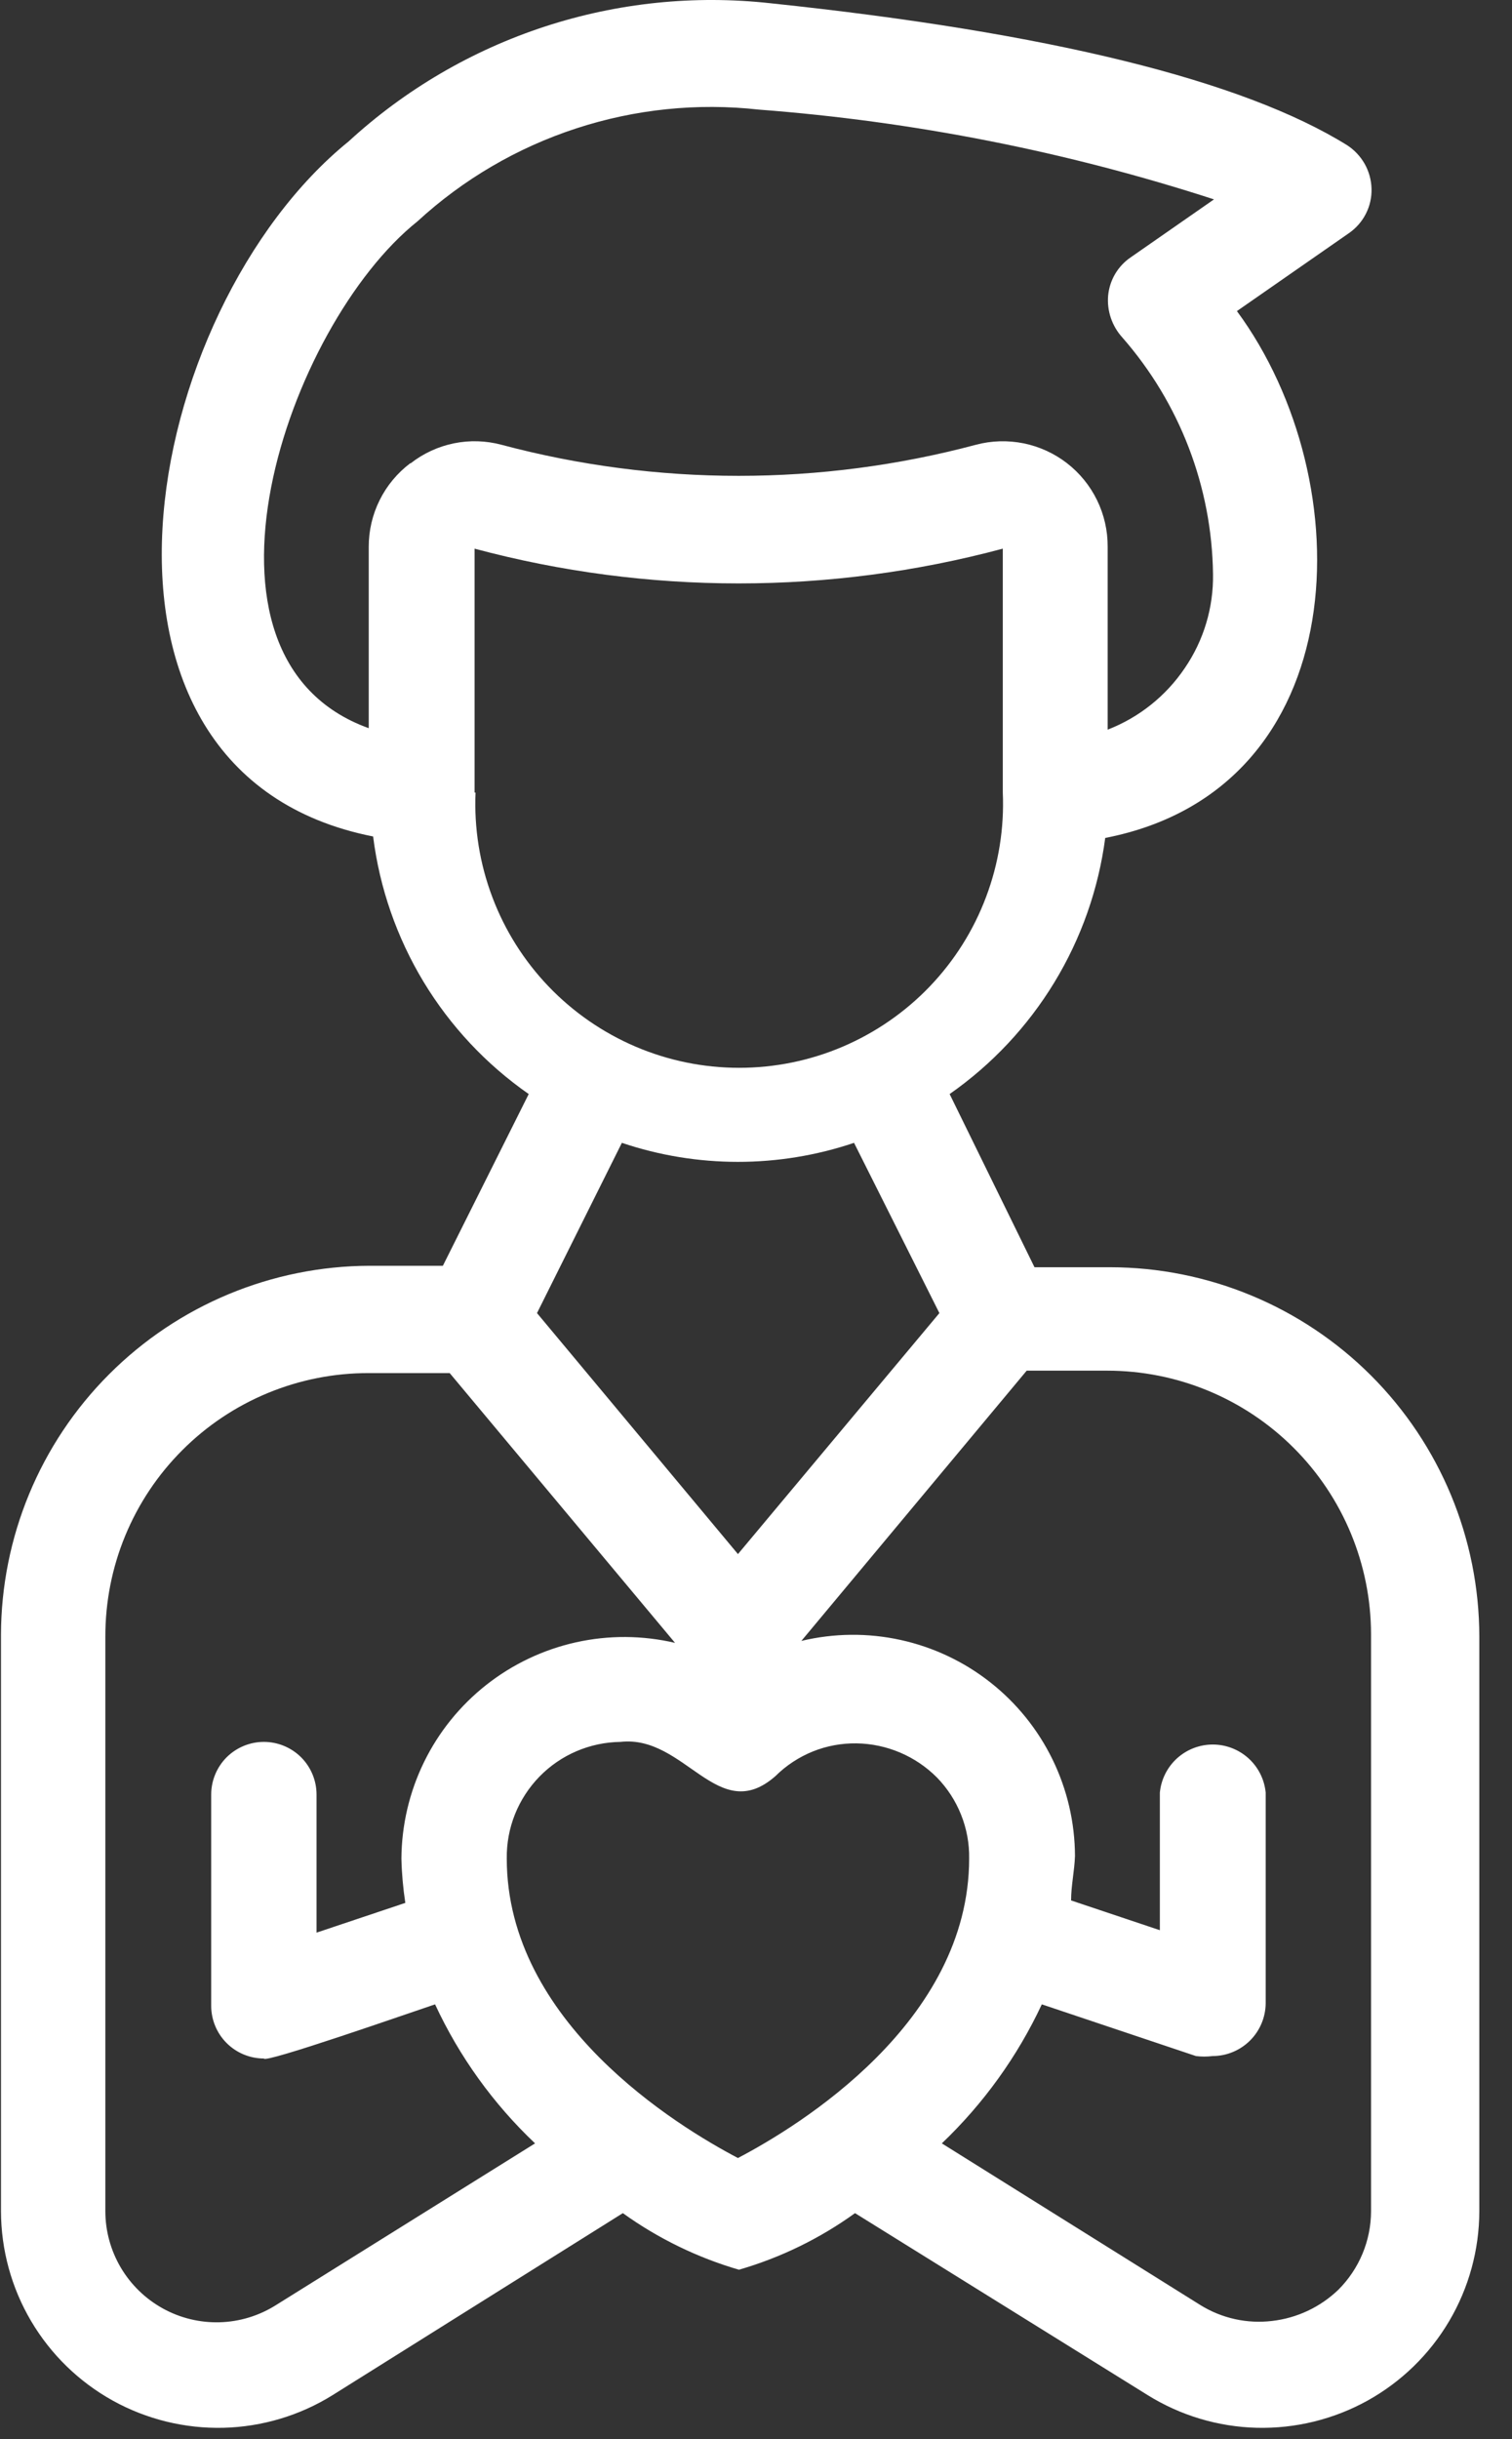 <svg width="31" height="50" viewBox="0 0 31 50" fill="none" xmlns="http://www.w3.org/2000/svg">
<rect x="0" y="0" width="31" height="50" fill="#333333" stroke="none"/>
<path d="M22.7 25.977H21.21L19.47 22.427C20.337 21.821 21.068 21.041 21.617 20.138C22.167 19.234 22.522 18.225 22.66 17.177C27.8 16.177 27.94 9.877 25.36 6.377L27.66 4.777C27.806 4.675 27.925 4.539 28.005 4.38C28.086 4.221 28.125 4.045 28.12 3.867C28.115 3.689 28.067 3.515 27.98 3.36C27.892 3.205 27.769 3.074 27.62 2.977C25.48 1.647 21.51 0.667 15.8 0.067C14.24 -0.106 12.661 0.057 11.169 0.545C9.677 1.033 8.306 1.835 7.15 2.897C2.88 6.357 1.07 15.847 7.65 17.147C7.782 18.201 8.135 19.216 8.684 20.126C9.234 21.035 9.968 21.819 10.84 22.427L9.08 25.947H7.58C5.575 25.952 3.654 26.752 2.237 28.171C0.82 29.589 0.023 31.512 0.02 33.517V45.327C0.022 46.12 0.235 46.898 0.638 47.58C1.041 48.263 1.619 48.825 2.312 49.21C3.006 49.594 3.789 49.786 4.582 49.767C5.374 49.747 6.147 49.516 6.82 49.097L12.77 45.367C13.492 45.886 14.297 46.278 15.15 46.527C16.004 46.28 16.809 45.887 17.53 45.367L23.53 49.097C24.203 49.516 24.976 49.747 25.768 49.767C26.561 49.786 27.344 49.594 28.038 49.21C28.731 48.825 29.309 48.263 29.712 47.58C30.115 46.898 30.328 46.12 30.33 45.327V33.547C30.327 31.54 29.529 29.616 28.11 28.197C26.691 26.778 24.767 25.98 22.76 25.977H22.7ZM8.41 9.497C8.146 9.697 7.931 9.955 7.784 10.252C7.636 10.549 7.56 10.876 7.56 11.207V14.927C3.56 13.487 5.89 6.667 8.56 4.537C9.495 3.677 10.604 3.028 11.812 2.633C13.019 2.238 14.297 2.106 15.56 2.247C18.732 2.488 21.864 3.105 24.89 4.087L23.18 5.277C23.051 5.365 22.943 5.481 22.863 5.616C22.784 5.751 22.735 5.901 22.72 6.057C22.706 6.212 22.725 6.369 22.775 6.517C22.825 6.665 22.905 6.801 23.01 6.917C24.187 8.261 24.847 9.98 24.87 11.767C24.881 12.455 24.679 13.129 24.29 13.697C23.904 14.268 23.353 14.708 22.71 14.957V11.207C22.712 10.877 22.637 10.55 22.493 10.254C22.348 9.957 22.137 9.697 21.876 9.495C21.615 9.293 21.311 9.154 20.987 9.088C20.664 9.023 20.329 9.032 20.01 9.117C16.822 9.967 13.468 9.967 10.28 9.117C9.962 9.032 9.628 9.022 9.305 9.088C8.983 9.154 8.68 9.294 8.42 9.497H8.41ZM9.73 16.247V11.247C13.277 12.197 17.012 12.197 20.56 11.247V16.247C20.591 16.976 20.475 17.704 20.217 18.387C19.96 19.071 19.567 19.695 19.062 20.222C18.557 20.749 17.95 21.168 17.279 21.455C16.608 21.742 15.885 21.889 15.155 21.889C14.425 21.889 13.703 21.742 13.031 21.455C12.36 21.168 11.753 20.749 11.248 20.222C10.743 19.695 10.35 19.071 10.093 18.387C9.835 17.704 9.719 16.976 9.75 16.247H9.73ZM11.01 26.917L12.75 23.427C14.294 23.947 15.966 23.947 17.51 23.427L19.26 26.917L15.13 31.857L11.01 26.917ZM5.65 47.257C5.305 47.473 4.909 47.593 4.502 47.604C4.095 47.615 3.693 47.517 3.337 47.32C2.981 47.123 2.684 46.834 2.477 46.484C2.27 46.133 2.16 45.734 2.16 45.327V33.547C2.159 32.837 2.297 32.135 2.568 31.479C2.839 30.823 3.237 30.227 3.739 29.726C4.24 29.224 4.836 28.826 5.492 28.555C6.148 28.284 6.851 28.145 7.56 28.147H9.22L13.84 33.677C13.172 33.521 12.477 33.517 11.808 33.666C11.138 33.815 10.511 34.113 9.972 34.537C9.433 34.962 8.996 35.502 8.695 36.118C8.393 36.735 8.235 37.411 8.23 38.097C8.237 38.402 8.264 38.706 8.31 39.007L6.49 39.617V36.787C6.49 36.5 6.376 36.226 6.174 36.023C5.971 35.821 5.696 35.707 5.41 35.707C5.124 35.707 4.849 35.821 4.646 36.023C4.444 36.226 4.33 36.5 4.33 36.787V41.117C4.33 41.403 4.444 41.678 4.646 41.88C4.849 42.083 5.124 42.197 5.41 42.197C5.41 42.307 8.41 41.257 8.92 41.087C9.417 42.158 10.113 43.125 10.97 43.937L5.65 47.257ZM10.39 38.097C10.386 37.787 10.443 37.479 10.558 37.191C10.673 36.904 10.844 36.641 11.06 36.419C11.276 36.197 11.534 36.02 11.819 35.898C12.104 35.776 12.41 35.711 12.72 35.707C14.05 35.557 14.72 37.447 15.9 36.407C16.118 36.19 16.378 36.02 16.663 35.904C16.948 35.789 17.253 35.733 17.56 35.737C18.18 35.746 18.772 35.997 19.21 36.437C19.424 36.657 19.592 36.916 19.705 37.201C19.819 37.486 19.875 37.79 19.87 38.097C19.87 41.457 16.37 43.587 15.13 44.237C13.89 43.587 10.39 41.457 10.39 38.097ZM28.11 45.327C28.109 45.931 27.868 46.51 27.44 46.937C27.069 47.294 26.591 47.519 26.08 47.577C25.571 47.638 25.057 47.525 24.62 47.257L19.31 43.937C20.164 43.122 20.86 42.156 21.36 41.087L24.52 42.147C24.633 42.161 24.747 42.161 24.86 42.147C25.147 42.147 25.423 42.033 25.627 41.831C25.831 41.629 25.947 41.354 25.95 41.067V36.747C25.924 36.477 25.799 36.227 25.598 36.044C25.397 35.862 25.136 35.761 24.865 35.761C24.594 35.761 24.333 35.862 24.132 36.044C23.931 36.227 23.806 36.477 23.78 36.747V39.567L21.96 38.957C21.96 38.657 22.03 38.347 22.04 38.047C22.038 37.36 21.88 36.683 21.579 36.066C21.278 35.45 20.842 34.909 20.302 34.485C19.762 34.06 19.134 33.764 18.463 33.617C17.793 33.47 17.098 33.477 16.43 33.637L21.05 28.097H22.7C24.133 28.097 25.508 28.665 26.522 29.678C27.536 30.69 28.107 32.064 28.11 33.497V45.327Z" fill="white"/>
</svg>
